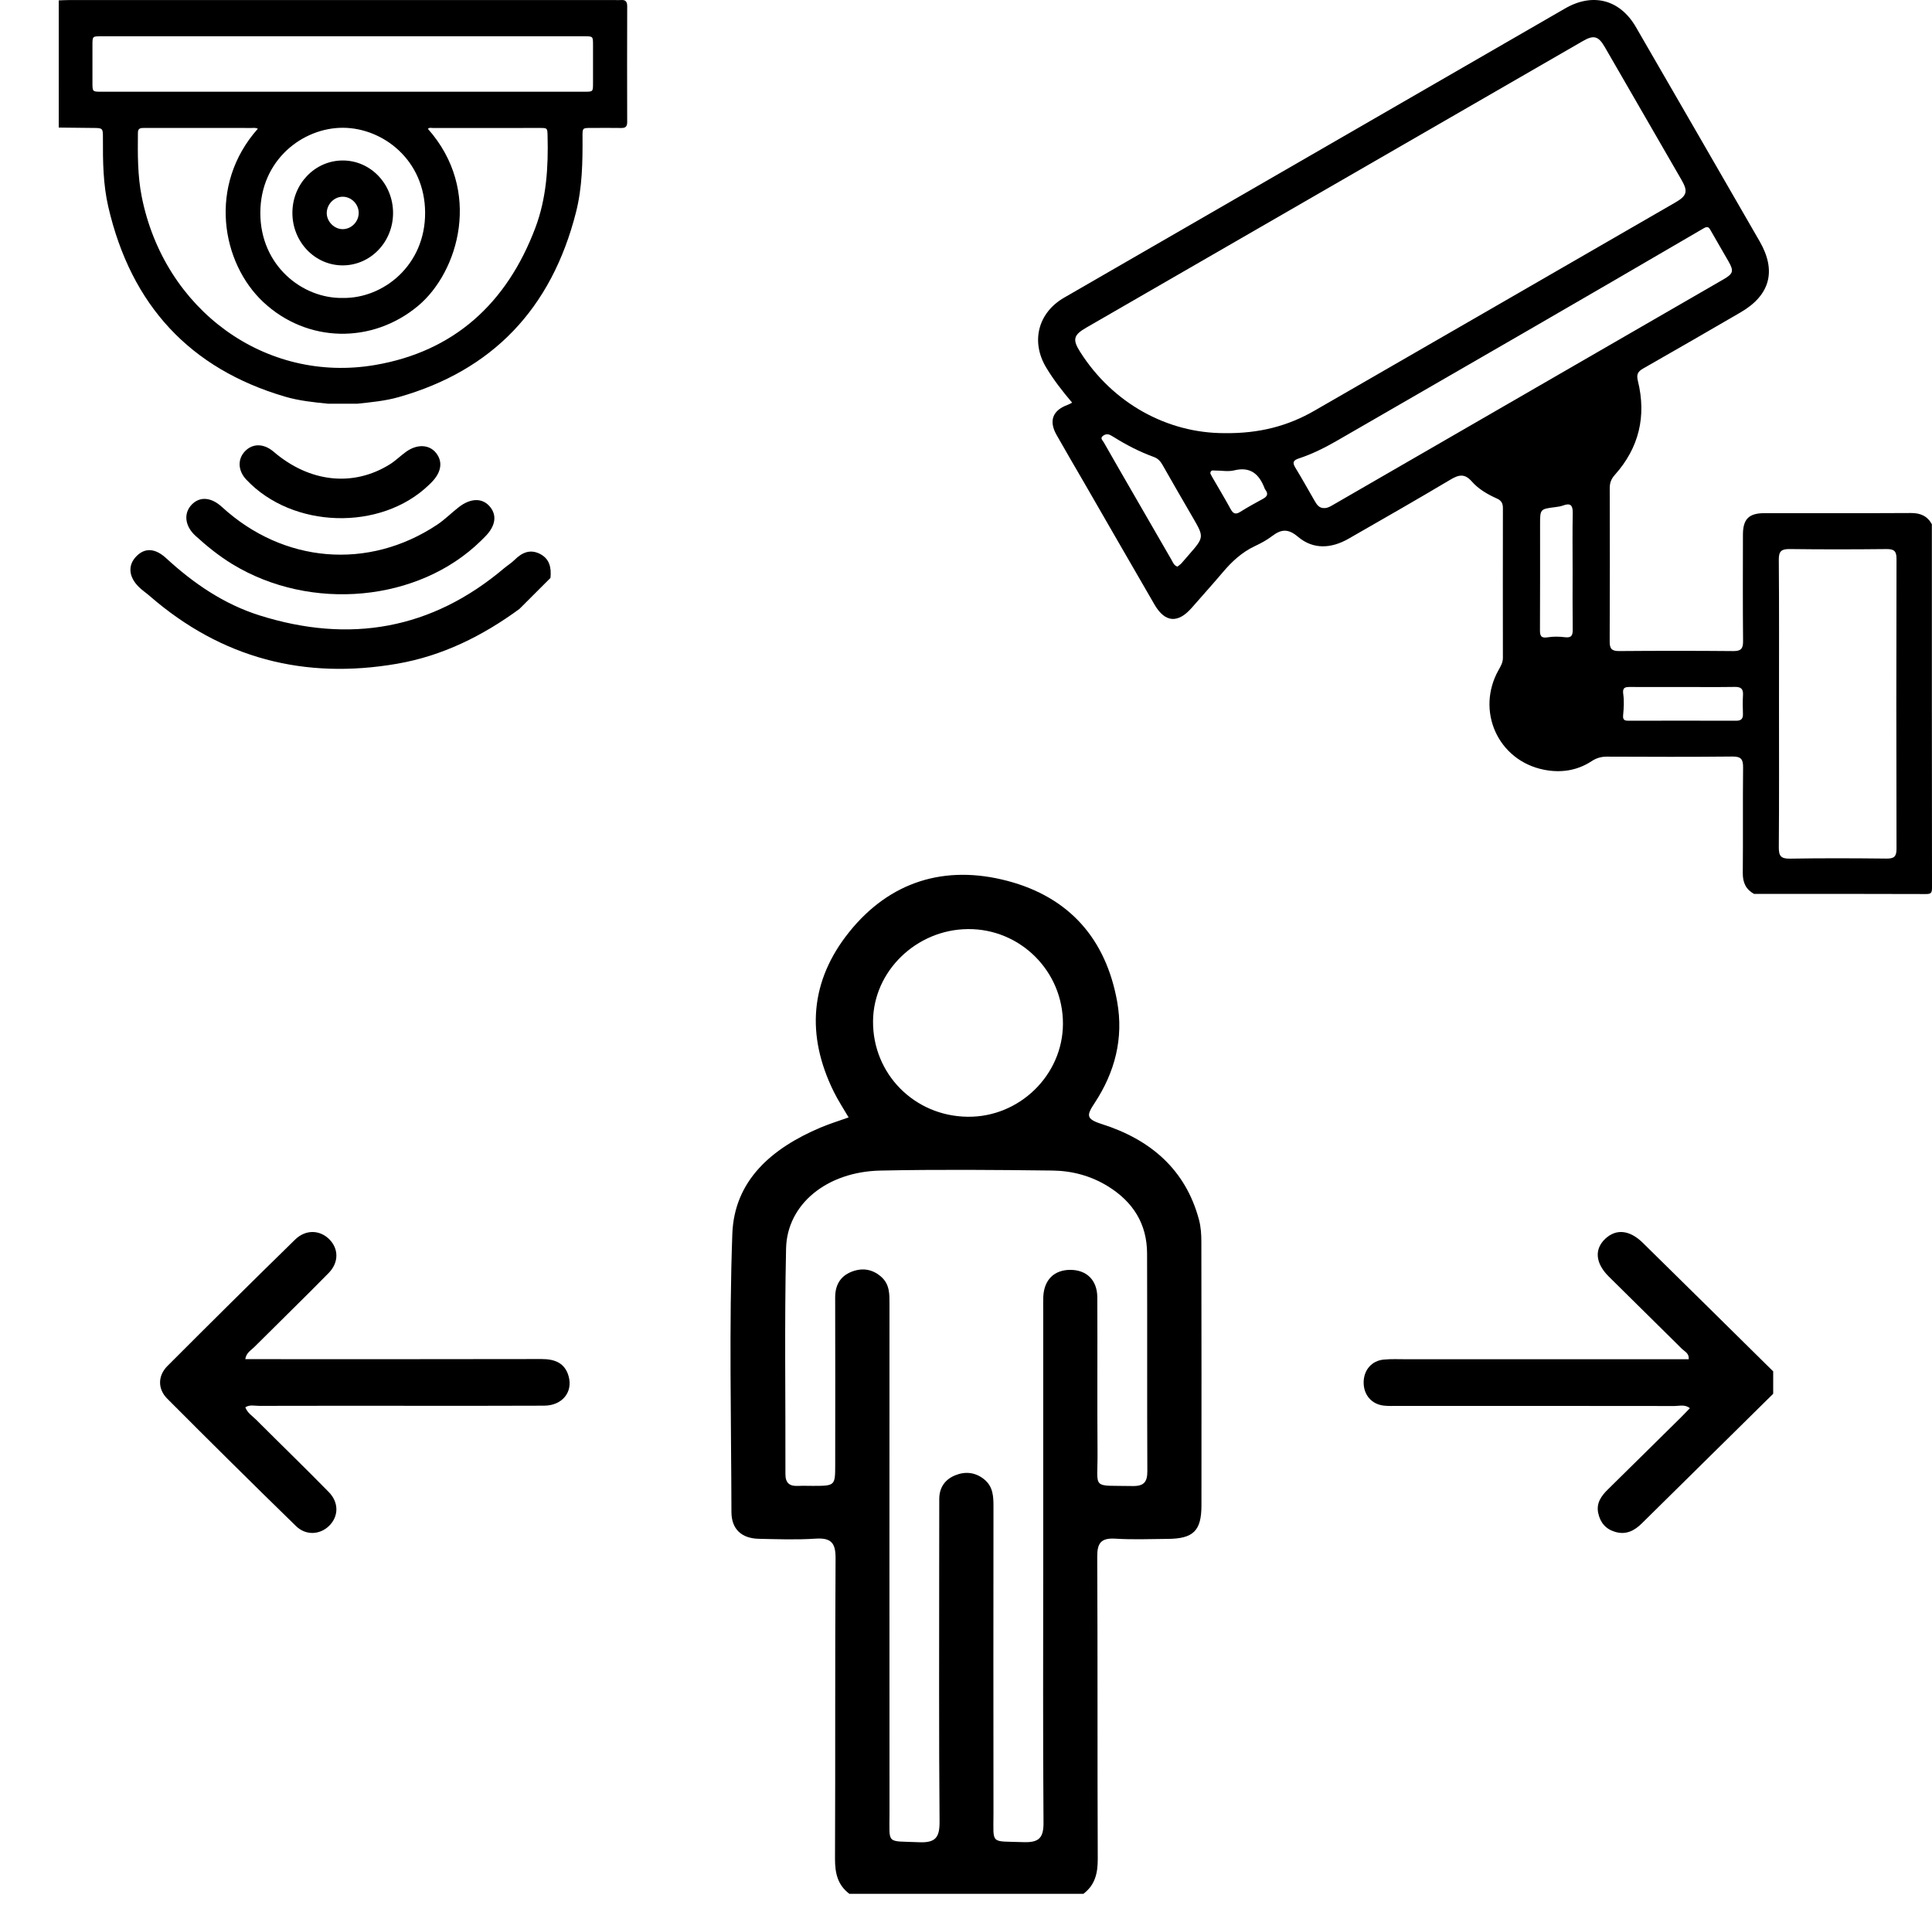 <svg width="201" height="200" viewBox="0 0 201 200" fill="none" xmlns="http://www.w3.org/2000/svg">
<path d="M54.038 63.346C50.208 66.15 46.03 68.229 41.315 69.044C31.686 70.71 23.064 68.493 15.592 62.011C15.207 61.675 14.774 61.39 14.417 61.03C13.371 59.977 13.295 58.792 14.174 57.88C15.075 56.946 16.155 57.022 17.293 58.07C20.141 60.691 23.291 62.844 27.003 64.015C36.394 66.97 44.915 65.477 52.452 59.107C52.806 58.807 53.212 58.561 53.539 58.237C54.295 57.485 55.144 57.096 56.169 57.615C57.199 58.133 57.372 59.08 57.269 60.118C56.192 61.192 55.114 62.27 54.038 63.346Z" fill="black"/>
<path d="M50.041 56.248C43.561 62.609 32.342 63.66 24.175 58.684C22.787 57.839 21.536 56.825 20.338 55.736C19.226 54.724 19.075 53.389 19.952 52.486C20.796 51.617 21.974 51.712 23.093 52.738C29.492 58.601 38.339 59.337 45.492 54.573C46.295 54.038 46.981 53.331 47.75 52.74C48.972 51.803 50.164 51.79 50.931 52.661C51.731 53.569 51.572 54.699 50.489 55.8C50.344 55.949 50.193 56.096 50.041 56.248Z" fill="black"/>
<path d="M44.642 50.424C39.633 55.277 30.413 55.012 25.612 49.877C24.74 48.944 24.7 47.734 25.513 46.914C26.319 46.1 27.464 46.13 28.469 46.991C32.201 50.187 36.744 50.685 40.572 48.292C41.175 47.914 41.686 47.392 42.27 46.979C43.41 46.172 44.654 46.236 45.358 47.106C46.091 48.011 45.929 49.119 44.912 50.157C44.822 50.247 44.734 50.336 44.642 50.424Z" fill="black"/>
<path d="M88.366 197C87.129 196.069 86.869 194.824 86.872 193.349C86.916 182.938 86.865 172.523 86.93 162.111C86.94 160.537 86.51 159.944 84.853 160.054C82.892 160.183 80.91 160.113 78.939 160.07C77.134 160.027 76.1 159.05 76.097 157.281C76.073 147.641 75.843 137.991 76.189 128.361C76.388 122.77 80.321 119.434 85.338 117.304C86.3 116.896 87.306 116.588 88.288 116.237C87.766 115.339 87.187 114.468 86.733 113.541C83.854 107.69 84.257 102.039 88.359 96.937C92.566 91.707 98.28 89.915 104.804 91.63C111.271 93.333 115.061 97.696 116.226 104.189C116.914 108.022 115.989 111.533 113.886 114.733C113.056 115.995 112.93 116.389 114.631 116.929C119.688 118.533 123.353 121.66 124.742 126.891C124.938 127.626 124.986 128.414 124.986 129.176C125.003 138.323 125.003 147.469 124.996 156.612C124.992 159.242 124.146 160.067 121.463 160.08C119.661 160.09 117.852 160.17 116.057 160.057C114.546 159.961 114.143 160.511 114.153 161.945C114.207 172.413 114.16 182.881 114.207 193.349C114.214 194.824 113.946 196.069 112.714 197C104.594 197 96.478 197 88.366 197ZM108.534 162.499C108.534 153.796 108.534 145.094 108.534 136.391C108.534 135.894 108.52 135.401 108.54 134.904C108.618 133.128 109.675 132.085 111.376 132.095C113.056 132.105 114.15 133.165 114.16 134.947C114.19 140.343 114.143 145.743 114.184 151.139C114.214 155.019 113.479 154.495 117.825 154.581C119.031 154.604 119.37 154.141 119.366 153.024C119.332 145.478 119.363 137.932 119.339 130.385C119.329 127.331 117.903 125.032 115.268 123.402C113.496 122.309 111.538 121.789 109.499 121.763C103.531 121.693 97.559 121.64 91.591 121.766C86.042 121.882 81.883 125.248 81.781 129.872C81.608 137.69 81.734 145.514 81.713 153.336C81.71 154.283 82.154 154.618 83.055 154.568C83.559 154.541 84.067 154.568 84.576 154.565C86.889 154.561 86.892 154.561 86.892 152.312C86.896 146.528 86.906 140.744 86.889 134.964C86.886 133.725 87.39 132.79 88.528 132.317C89.629 131.86 90.72 131.976 91.672 132.81C92.586 133.612 92.539 134.656 92.539 135.712C92.535 153.339 92.532 170.962 92.542 188.589C92.546 191.945 92.149 191.478 95.601 191.633C97.369 191.713 97.762 191.103 97.749 189.47C97.674 180.437 97.711 171.403 97.711 162.373C97.711 160.226 97.718 158.076 97.718 155.929C97.718 154.75 98.308 153.899 99.374 153.465C100.414 153.044 101.461 153.134 102.386 153.879C103.327 154.641 103.358 155.664 103.358 156.734C103.348 167.365 103.344 177.995 103.358 188.626C103.361 191.951 102.972 191.494 106.457 191.624C108.073 191.683 108.578 191.203 108.564 189.593C108.496 180.563 108.534 171.532 108.534 162.499ZM110.586 106.511C110.61 101.039 106.152 96.596 100.692 96.646C95.327 96.696 90.866 101.025 90.828 106.226C90.788 111.705 95.123 116.095 100.648 116.167C106.041 116.244 110.566 111.844 110.586 106.511Z" fill="black"/>
<path d="M184.478 144.983C179.923 149.475 175.367 153.966 170.817 158.461C170.042 159.227 169.175 159.685 168.039 159.35C167.039 159.055 166.486 158.376 166.276 157.397C166.054 156.371 166.575 155.631 167.261 154.954C169.767 152.489 172.269 150.02 174.772 147.548C175.115 147.21 175.447 146.857 175.813 146.479C175.278 146.065 174.722 146.257 174.219 146.257C164.625 146.242 155.031 146.248 145.437 146.245C144.946 146.245 144.449 146.272 143.964 146.216C142.698 146.07 141.873 145.106 141.87 143.823C141.867 142.538 142.686 141.553 143.952 141.427C144.733 141.352 145.526 141.392 146.313 141.392C155.561 141.389 164.811 141.392 174.059 141.392C174.598 141.392 175.133 141.392 175.689 141.392C175.754 140.777 175.269 140.591 174.985 140.311C172.459 137.796 169.906 135.307 167.376 132.794C165.968 131.395 165.853 129.935 167.018 128.851C168.142 127.804 169.542 127.935 170.917 129.285C175.447 133.733 179.961 138.198 184.478 142.654C184.478 143.433 184.478 144.208 184.478 144.983Z" fill="black"/>
<path d="M25.524 146.388C25.736 146.982 26.26 147.291 26.657 147.69C29.168 150.202 31.723 152.674 34.21 155.213C35.284 156.311 35.228 157.758 34.234 158.728C33.283 159.654 31.823 159.75 30.793 158.745C26.296 154.36 21.833 149.943 17.401 145.494C16.394 144.484 16.406 143.112 17.418 142.096C21.819 137.685 26.245 133.3 30.702 128.944C31.799 127.873 33.268 127.928 34.254 128.909C35.237 129.887 35.273 131.323 34.19 132.423C31.632 135.029 29.009 137.571 26.428 140.151C26.101 140.477 25.627 140.707 25.518 141.383C26.084 141.383 26.605 141.383 27.128 141.383C36.868 141.383 46.608 141.394 56.35 141.371C57.733 141.368 58.781 141.79 59.161 143.173C59.617 144.836 58.472 146.21 56.618 146.222C51.673 146.248 46.731 146.234 41.786 146.234C36.842 146.234 31.9 146.228 26.955 146.242C26.49 146.242 25.992 146.094 25.524 146.388Z" fill="black"/>
<g clip-path="url(#clip0_649_1349)">
<path d="M37.157 41.997C36.157 41.997 35.157 41.997 34.157 41.997C32.628 41.847 31.096 41.688 29.618 41.251C19.794 38.349 13.64 31.786 11.264 21.501C10.726 19.172 10.698 16.785 10.708 14.402C10.712 13.31 10.708 13.315 9.627 13.309C8.455 13.301 7.283 13.285 6.111 13.271C6.112 8.861 6.112 4.451 6.112 0.041C6.458 0.029 6.803 0.007 7.149 0.007C26.089 0.006 45.03 0.006 63.97 0.006C64.182 0.006 64.395 0.021 64.605 0.005C65.066 -0.032 65.254 0.149 65.252 0.651C65.238 4.663 65.239 8.674 65.251 12.686C65.252 13.151 65.089 13.32 64.643 13.313C63.587 13.295 62.529 13.307 61.471 13.31C60.607 13.311 60.6 13.312 60.604 14.209C60.619 16.851 60.58 19.498 59.927 22.071C57.37 32.151 51.194 38.555 41.473 41.31C40.065 41.709 38.608 41.841 37.157 41.997ZM26.826 13.39C26.575 13.264 26.361 13.313 26.154 13.312C24.712 13.307 23.269 13.31 21.827 13.31C19.557 13.31 17.288 13.311 15.018 13.31C14.675 13.31 14.352 13.299 14.348 13.807C14.327 16.031 14.307 18.255 14.743 20.448C17.079 32.224 27.604 39.935 39.056 37.962C47.183 36.562 52.719 31.611 55.704 23.675C56.858 20.606 57.052 17.381 56.968 14.125C56.947 13.329 56.95 13.311 56.199 13.311C52.487 13.31 48.775 13.309 45.062 13.315C44.882 13.315 44.679 13.242 44.515 13.4C50.222 19.823 47.707 28.293 43.504 31.811C38.724 35.809 31.956 35.687 27.395 31.424C23.06 27.373 21.579 19.291 26.826 13.39ZM35.628 9.541C44.032 9.541 52.436 9.541 60.84 9.541C61.694 9.541 61.695 9.538 61.696 8.64C61.697 7.328 61.697 6.018 61.696 4.707C61.696 3.777 61.695 3.775 60.812 3.775C53.678 3.775 46.543 3.775 39.408 3.775C29.773 3.775 20.138 3.775 10.503 3.775C9.62 3.775 9.62 3.776 9.618 4.706C9.618 5.997 9.618 7.288 9.618 8.579C9.618 9.54 9.62 9.541 10.531 9.541C18.897 9.541 27.262 9.541 35.628 9.541ZM35.661 30.993C39.884 31.066 44.247 27.591 44.228 22.13C44.209 16.622 39.814 13.303 35.68 13.292C31.498 13.28 27.092 16.636 27.084 22.142C27.076 27.638 31.475 31.076 35.661 30.993Z" fill="black"/>
<path d="M30.42 22.141C30.421 19.14 32.751 16.707 35.636 16.694C38.543 16.681 40.894 19.125 40.893 22.158C40.892 25.161 38.565 27.592 35.677 27.605C32.773 27.621 30.419 25.174 30.42 22.141ZM35.634 23.838C36.54 23.847 37.31 23.081 37.319 22.161C37.327 21.245 36.558 20.463 35.652 20.464C34.778 20.467 34.028 21.213 33.994 22.112C33.962 23.006 34.742 23.827 35.634 23.838Z" fill="black"/>
</g>
<path d="M200.985 54.529C200.511 53.673 199.791 53.36 198.81 53.366C193.731 53.395 188.652 53.377 183.573 53.38C181.942 53.382 181.331 53.995 181.33 55.625C181.324 59.313 181.308 63.001 181.344 66.689C181.351 67.476 181.128 67.734 180.321 67.727C176.362 67.691 172.401 67.693 168.44 67.725C167.674 67.731 167.463 67.469 167.467 66.733C167.492 61.413 167.487 56.092 167.472 50.772C167.471 50.223 167.631 49.814 168.003 49.398C170.528 46.573 171.301 43.289 170.403 39.628C170.243 38.975 170.365 38.666 170.941 38.339C174.331 36.414 177.701 34.455 181.073 32.501C184.158 30.714 184.843 28.179 183.071 25.109C178.781 17.674 174.496 10.238 170.194 2.813C168.532 -0.055 165.707 -0.782 162.841 0.872C145.461 10.904 128.083 20.933 110.704 30.967C107.99 32.534 107.229 35.533 108.832 38.214C109.606 39.51 110.532 40.693 111.542 41.886C111.352 41.98 111.228 42.06 111.092 42.107C109.519 42.675 109.092 43.769 109.915 45.23C110.85 46.89 111.819 48.527 112.771 50.176C115.218 54.416 117.657 58.661 120.115 62.896C121.202 64.768 122.549 64.87 123.985 63.225C125.058 61.996 126.154 60.786 127.208 59.539C128.153 58.421 129.197 57.447 130.542 56.814C131.169 56.52 131.793 56.185 132.342 55.767C133.294 55.044 134.009 54.967 135.045 55.843C136.637 57.19 138.52 57.059 140.302 56.038C143.843 54.011 147.384 51.983 150.89 49.898C151.756 49.383 152.367 49.224 153.125 50.087C153.819 50.877 154.761 51.426 155.735 51.859C156.188 52.061 156.358 52.355 156.358 52.839C156.349 58.037 156.349 63.238 156.357 68.436C156.357 68.923 156.133 69.298 155.909 69.694C153.521 73.94 155.84 79.108 160.61 80.065C162.343 80.414 164.053 80.185 165.575 79.186C166.076 78.857 166.578 78.704 167.182 78.708C171.535 78.726 175.889 78.742 180.241 78.697C181.141 78.688 181.355 78.989 181.346 79.838C181.306 83.495 181.35 87.154 181.315 90.811C181.306 91.793 181.626 92.509 182.48 92.985C188.437 92.985 194.394 92.976 200.351 93C200.891 93.005 201 92.894 201 92.353C200.98 79.746 200.985 67.138 200.985 54.529ZM127.365 45.056C121.451 45.059 115.785 41.967 112.386 36.622C111.562 35.326 111.671 34.857 113.006 34.086C130.231 24.143 147.457 14.205 164.684 4.266C165.816 3.613 166.298 3.751 166.963 4.902C169.625 9.508 172.284 14.114 174.944 18.721C175.629 19.908 175.511 20.361 174.304 21.057C161.792 28.28 149.28 35.506 136.761 42.716C134.007 44.305 131.035 45.108 127.365 45.056ZM185.082 73.262C185.082 68.247 185.103 63.234 185.062 58.219C185.054 57.323 185.349 57.103 186.199 57.114C189.551 57.157 192.905 57.152 196.259 57.116C197.03 57.108 197.31 57.303 197.308 58.124C197.283 68.183 197.283 78.242 197.308 88.299C197.31 89.117 197.039 89.321 196.263 89.312C192.911 89.275 189.557 89.261 186.205 89.319C185.245 89.335 185.056 89.003 185.063 88.121C185.102 83.17 185.082 78.215 185.082 73.262ZM137.779 52.852C137.275 52.87 137.021 52.535 136.803 52.157C136.121 50.981 135.463 49.789 134.754 48.629C134.403 48.056 134.608 47.86 135.159 47.677C136.541 47.219 137.839 46.568 139.098 45.843C145.672 42.055 152.241 38.263 158.807 34.464C164.953 30.907 171.097 27.344 177.229 23.758C177.654 23.509 177.778 23.622 177.974 23.971C178.579 25.052 179.219 26.114 179.83 27.192C180.402 28.202 180.332 28.466 179.294 29.066C165.766 36.883 152.234 44.696 138.702 52.51C138.413 52.675 138.13 52.857 137.779 52.852ZM122.496 58.941C122.126 58.815 122.035 58.504 121.889 58.252C120.497 55.852 119.112 53.448 117.725 51.045C116.759 49.373 115.794 47.702 114.84 46.024C114.731 45.834 114.454 45.617 114.689 45.392C114.907 45.183 115.216 45.099 115.527 45.265C115.632 45.321 115.74 45.381 115.841 45.445C117.172 46.282 118.565 47.001 120.044 47.537C120.471 47.691 120.73 47.982 120.948 48.365C121.975 50.176 123.016 51.977 124.063 53.775C125.285 55.876 125.29 55.874 123.662 57.736C123.404 58.03 123.154 58.335 122.889 58.623C122.769 58.748 122.618 58.843 122.496 58.941ZM163.611 59.328C163.611 61.378 163.595 63.43 163.621 65.481C163.628 66.08 163.504 66.371 162.817 66.286C162.224 66.211 161.601 66.2 161.012 66.295C160.314 66.408 160.212 66.131 160.214 65.526C160.234 61.876 160.225 58.226 160.225 54.578C160.225 52.95 160.225 52.952 161.823 52.75C162.09 52.715 162.366 52.677 162.617 52.583C163.388 52.294 163.637 52.561 163.622 53.355C163.586 55.345 163.611 57.337 163.611 59.328ZM175.044 71.464C176.856 71.464 178.67 71.482 180.482 71.455C181.095 71.446 181.375 71.633 181.337 72.282C181.297 72.944 181.311 73.611 181.331 74.276C181.346 74.781 181.13 74.974 180.63 74.972C176.883 74.963 173.137 74.965 169.39 74.971C168.963 74.971 168.823 74.838 168.867 74.376C168.934 73.658 168.983 72.917 168.879 72.21C168.778 71.519 169.059 71.455 169.607 71.461C171.417 71.475 173.231 71.462 175.044 71.464ZM125.916 49.234C125.952 48.855 126.214 48.949 126.403 48.947C127.066 48.94 127.764 49.084 128.39 48.931C130.113 48.507 131.007 49.333 131.567 50.801C131.589 50.858 131.618 50.912 131.655 50.959C131.98 51.383 131.827 51.656 131.398 51.888C130.604 52.321 129.808 52.757 129.042 53.239C128.57 53.537 128.31 53.462 128.044 52.977C127.421 51.839 126.752 50.727 126.103 49.603C126.028 49.474 125.968 49.338 125.916 49.234Z" fill="black"/>
<defs>
<clipPath id="clip0_649_1349">
<rect width="69" height="49" fill="white" transform="translate(1)"/>
</clipPath>
</defs>
</svg>
